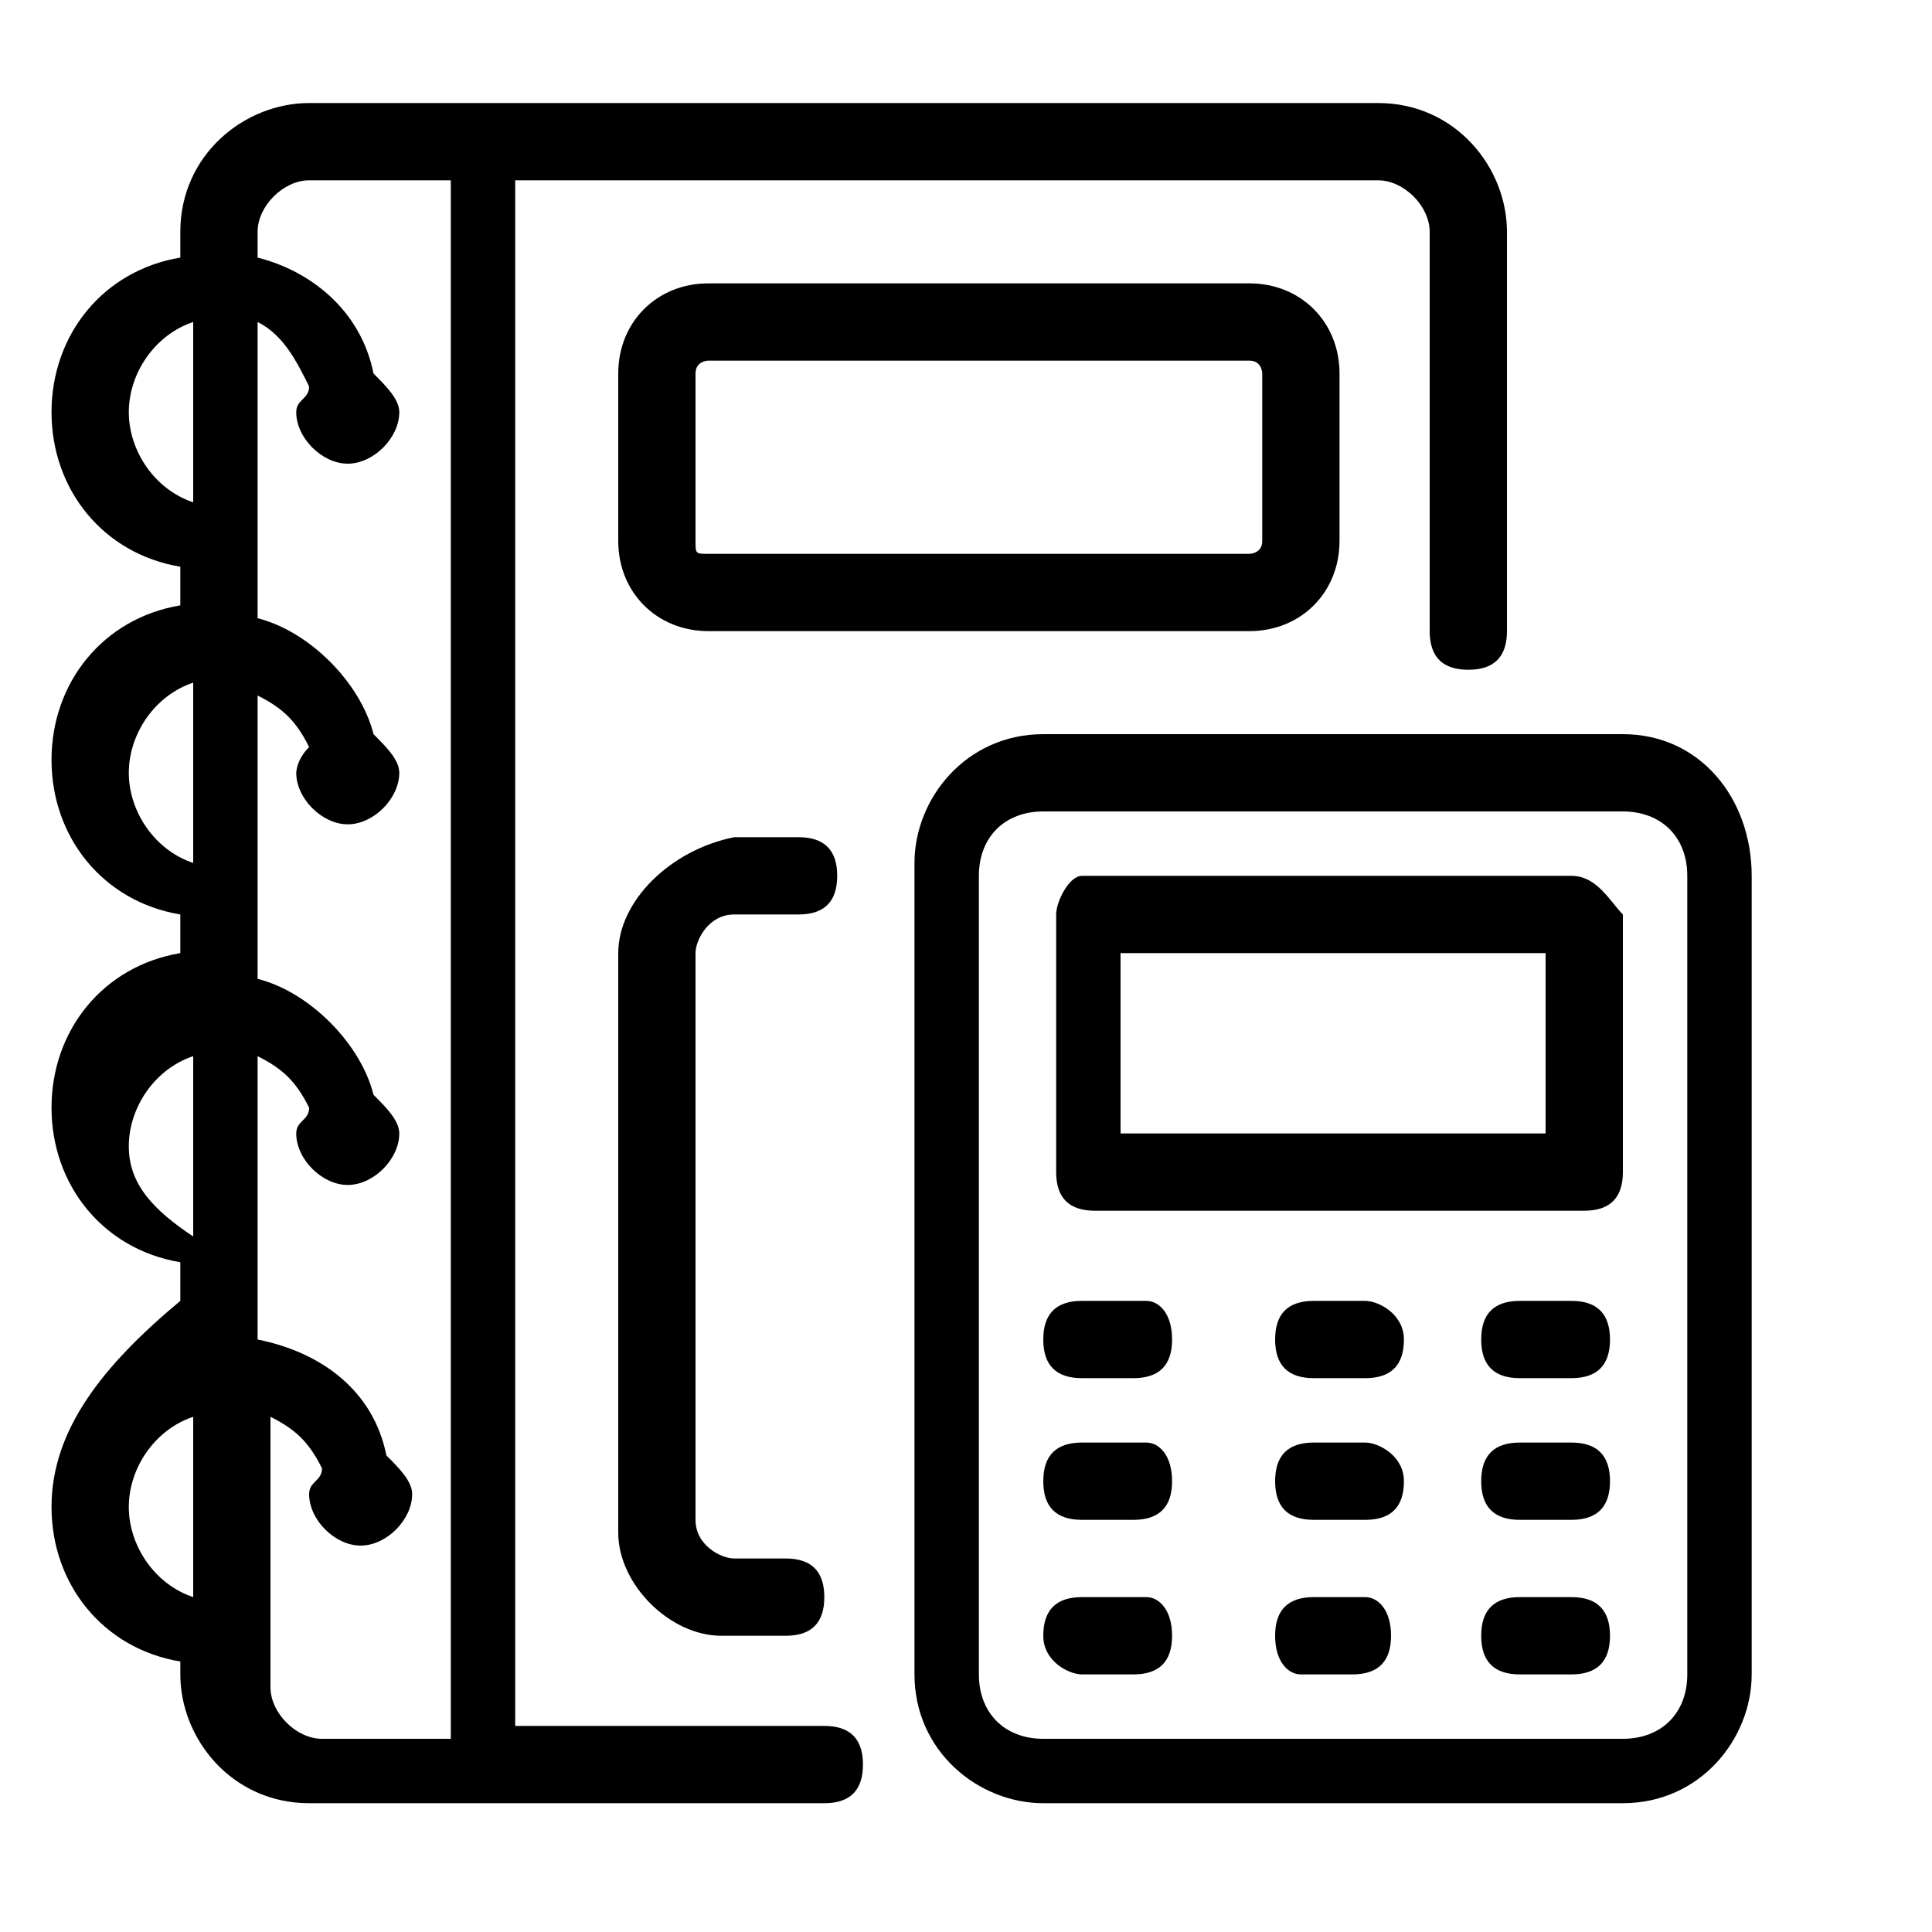 <?xml version="1.0" encoding="utf-8"?>
<!-- Generator: Adobe Illustrator 27.0.1, SVG Export Plug-In . SVG Version: 6.00 Build 0)  -->
<svg version="1.1" id="Layer_1" xmlns="http://www.w3.org/2000/svg" xmlns:xlink="http://www.w3.org/1999/xlink" x="0px" y="0px"
	 viewBox="0 0 15 15" style="enable-background:new 0 0 15 15;" xml:space="preserve">
<g id="_x33_9">
	<path d="M12.6,5.7H8.1c-0.6,0-1,0.5-1,1V13c0,0.6,0.5,1,1,1h4.5c0.6,0,1-0.5,1-1V6.8C13.6,6.2,13.2,5.7,12.6,5.7z M13.1,13
		c0,0.3-0.2,0.5-0.5,0.5H8.1c-0.3,0-0.5-0.2-0.5-0.5V6.8c0-0.3,0.2-0.5,0.5-0.5h4.5c0.3,0,0.5,0.2,0.5,0.5V13z"/>
	<path d="M8.9,12.4H8.4c-0.2,0-0.3,0.1-0.3,0.3S8.3,13,8.4,13h0.4c0.2,0,0.3-0.1,0.3-0.3S9,12.4,8.9,12.4z"/>
	<path d="M10.6,12.4h-0.4c-0.2,0-0.3,0.1-0.3,0.3S10,13,10.1,13h0.4c0.2,0,0.3-0.1,0.3-0.3S10.7,12.4,10.6,12.4z"/>
	<path d="M12.2,12.4h-0.4c-0.2,0-0.3,0.1-0.3,0.3s0.1,0.3,0.3,0.3h0.4c0.2,0,0.3-0.1,0.3-0.3S12.4,12.4,12.2,12.4z"/>
	<path d="M8.9,11.2H8.4c-0.2,0-0.3,0.1-0.3,0.3s0.1,0.3,0.3,0.3h0.4c0.2,0,0.3-0.1,0.3-0.3S9,11.2,8.9,11.2z"/>
	<path d="M10.6,11.2h-0.4c-0.2,0-0.3,0.1-0.3,0.3s0.1,0.3,0.3,0.3h0.4c0.2,0,0.3-0.1,0.3-0.3S10.7,11.2,10.6,11.2z"/>
	<path d="M12.2,11.2h-0.4c-0.2,0-0.3,0.1-0.3,0.3s0.1,0.3,0.3,0.3h0.4c0.2,0,0.3-0.1,0.3-0.3S12.4,11.2,12.2,11.2z"/>
	<path d="M8.9,10.1H8.4c-0.2,0-0.3,0.1-0.3,0.3s0.1,0.3,0.3,0.3h0.4c0.2,0,0.3-0.1,0.3-0.3S9,10.1,8.9,10.1z"/>
	<path d="M10.6,10.1h-0.4c-0.2,0-0.3,0.1-0.3,0.3s0.1,0.3,0.3,0.3h0.4c0.2,0,0.3-0.1,0.3-0.3S10.7,10.1,10.6,10.1z"/>
	<path d="M12.2,10.1h-0.4c-0.2,0-0.3,0.1-0.3,0.3s0.1,0.3,0.3,0.3h0.4c0.2,0,0.3-0.1,0.3-0.3S12.4,10.1,12.2,10.1z"/>
	<path d="M12.2,6.8H8.4C8.3,6.8,8.2,7,8.2,7.1v2c0,0.2,0.1,0.3,0.3,0.3h3.8c0.2,0,0.3-0.1,0.3-0.3v-2C12.5,7,12.4,6.8,12.2,6.8z
		 M12,8.8H8.7V7.4H12V8.8z"/>
	<path d="M10.4,4.2V2.9c0-0.4-0.3-0.7-0.7-0.7H5.5c-0.4,0-0.7,0.3-0.7,0.7v1.3c0,0.4,0.3,0.7,0.7,0.7h4.2
		C10.1,4.9,10.4,4.6,10.4,4.2z M5.4,4.2V2.9c0-0.1,0.1-0.1,0.1-0.1h4.2c0.1,0,0.1,0.1,0.1,0.1v1.3c0,0.1-0.1,0.1-0.1,0.1H5.5
		C5.4,4.3,5.4,4.3,5.4,4.2z"/>
	<path d="M0.4,11.7c0,0.6,0.4,1.1,1,1.2v0.1c0,0.5,0.4,1,1,1h0h4c0.2,0,0.3-0.1,0.3-0.3s-0.1-0.3-0.3-0.3H4V1.4h6.7
		c0.2,0,0.4,0.2,0.4,0.4v3.1c0,0.2,0.1,0.3,0.3,0.3s0.3-0.1,0.3-0.3V1.8c0-0.5-0.4-1-1-1c-3.1,0-5.4,0-8.3,0h0c-0.5,0-1,0.4-1,1V2
		c-0.6,0.1-1,0.6-1,1.2c0,0.6,0.4,1.1,1,1.2v0.3c-0.6,0.1-1,0.6-1,1.2c0,0.6,0.4,1.1,1,1.2v0.3c-0.6,0.1-1,0.6-1,1.2
		c0,0.6,0.4,1.1,1,1.2v0.3C0.8,10.6,0.4,11.1,0.4,11.7z M1,11.7c0-0.3,0.2-0.6,0.5-0.7v1.4C1.2,12.3,1,12,1,11.7z M3.5,1.4v12.1h-1
		c-0.2,0-0.4-0.2-0.4-0.4V11c0.2,0.1,0.3,0.2,0.4,0.4c0,0.1-0.1,0.1-0.1,0.2c0,0.2,0.2,0.4,0.4,0.4c0.2,0,0.4-0.2,0.4-0.4
		c0-0.1-0.1-0.2-0.2-0.3c-0.1-0.5-0.5-0.8-1-0.9V8.2c0.2,0.1,0.3,0.2,0.4,0.4c0,0.1-0.1,0.1-0.1,0.2c0,0.2,0.2,0.4,0.4,0.4
		c0.2,0,0.4-0.2,0.4-0.4c0-0.1-0.1-0.2-0.2-0.3C2.8,8.1,2.4,7.7,2,7.6V5.4c0.2,0.1,0.3,0.2,0.4,0.4C2.3,5.9,2.3,6,2.3,6
		c0,0.2,0.2,0.4,0.4,0.4c0.2,0,0.4-0.2,0.4-0.4c0-0.1-0.1-0.2-0.2-0.3C2.8,5.3,2.4,4.9,2,4.8V2.5C2.2,2.6,2.3,2.8,2.4,3
		c0,0.1-0.1,0.1-0.1,0.2c0,0.2,0.2,0.4,0.4,0.4c0.2,0,0.4-0.2,0.4-0.4C3.1,3.1,3,3,2.9,2.9C2.8,2.4,2.4,2.1,2,2V1.8
		c0-0.2,0.2-0.4,0.4-0.4H3.5z M1,3.2c0-0.3,0.2-0.6,0.5-0.7v1.4C1.2,3.8,1,3.5,1,3.2z M1,6c0-0.3,0.2-0.6,0.5-0.7v1.4
		C1.2,6.6,1,6.3,1,6z M1,8.9c0-0.3,0.2-0.6,0.5-0.7v1.4C1.2,9.4,1,9.2,1,8.9z"/>
	<path d="M5.7,7.1h0.5c0.2,0,0.3-0.1,0.3-0.3c0-0.2-0.1-0.3-0.3-0.3H5.7C5.2,6.6,4.8,7,4.8,7.4v4.5c0,0.4,0.4,0.8,0.8,0.8h0.5
		c0.2,0,0.3-0.1,0.3-0.3s-0.1-0.3-0.3-0.3H5.7c-0.1,0-0.3-0.1-0.3-0.3V7.4C5.4,7.3,5.5,7.1,5.7,7.1z"/>
</g>
</svg>
